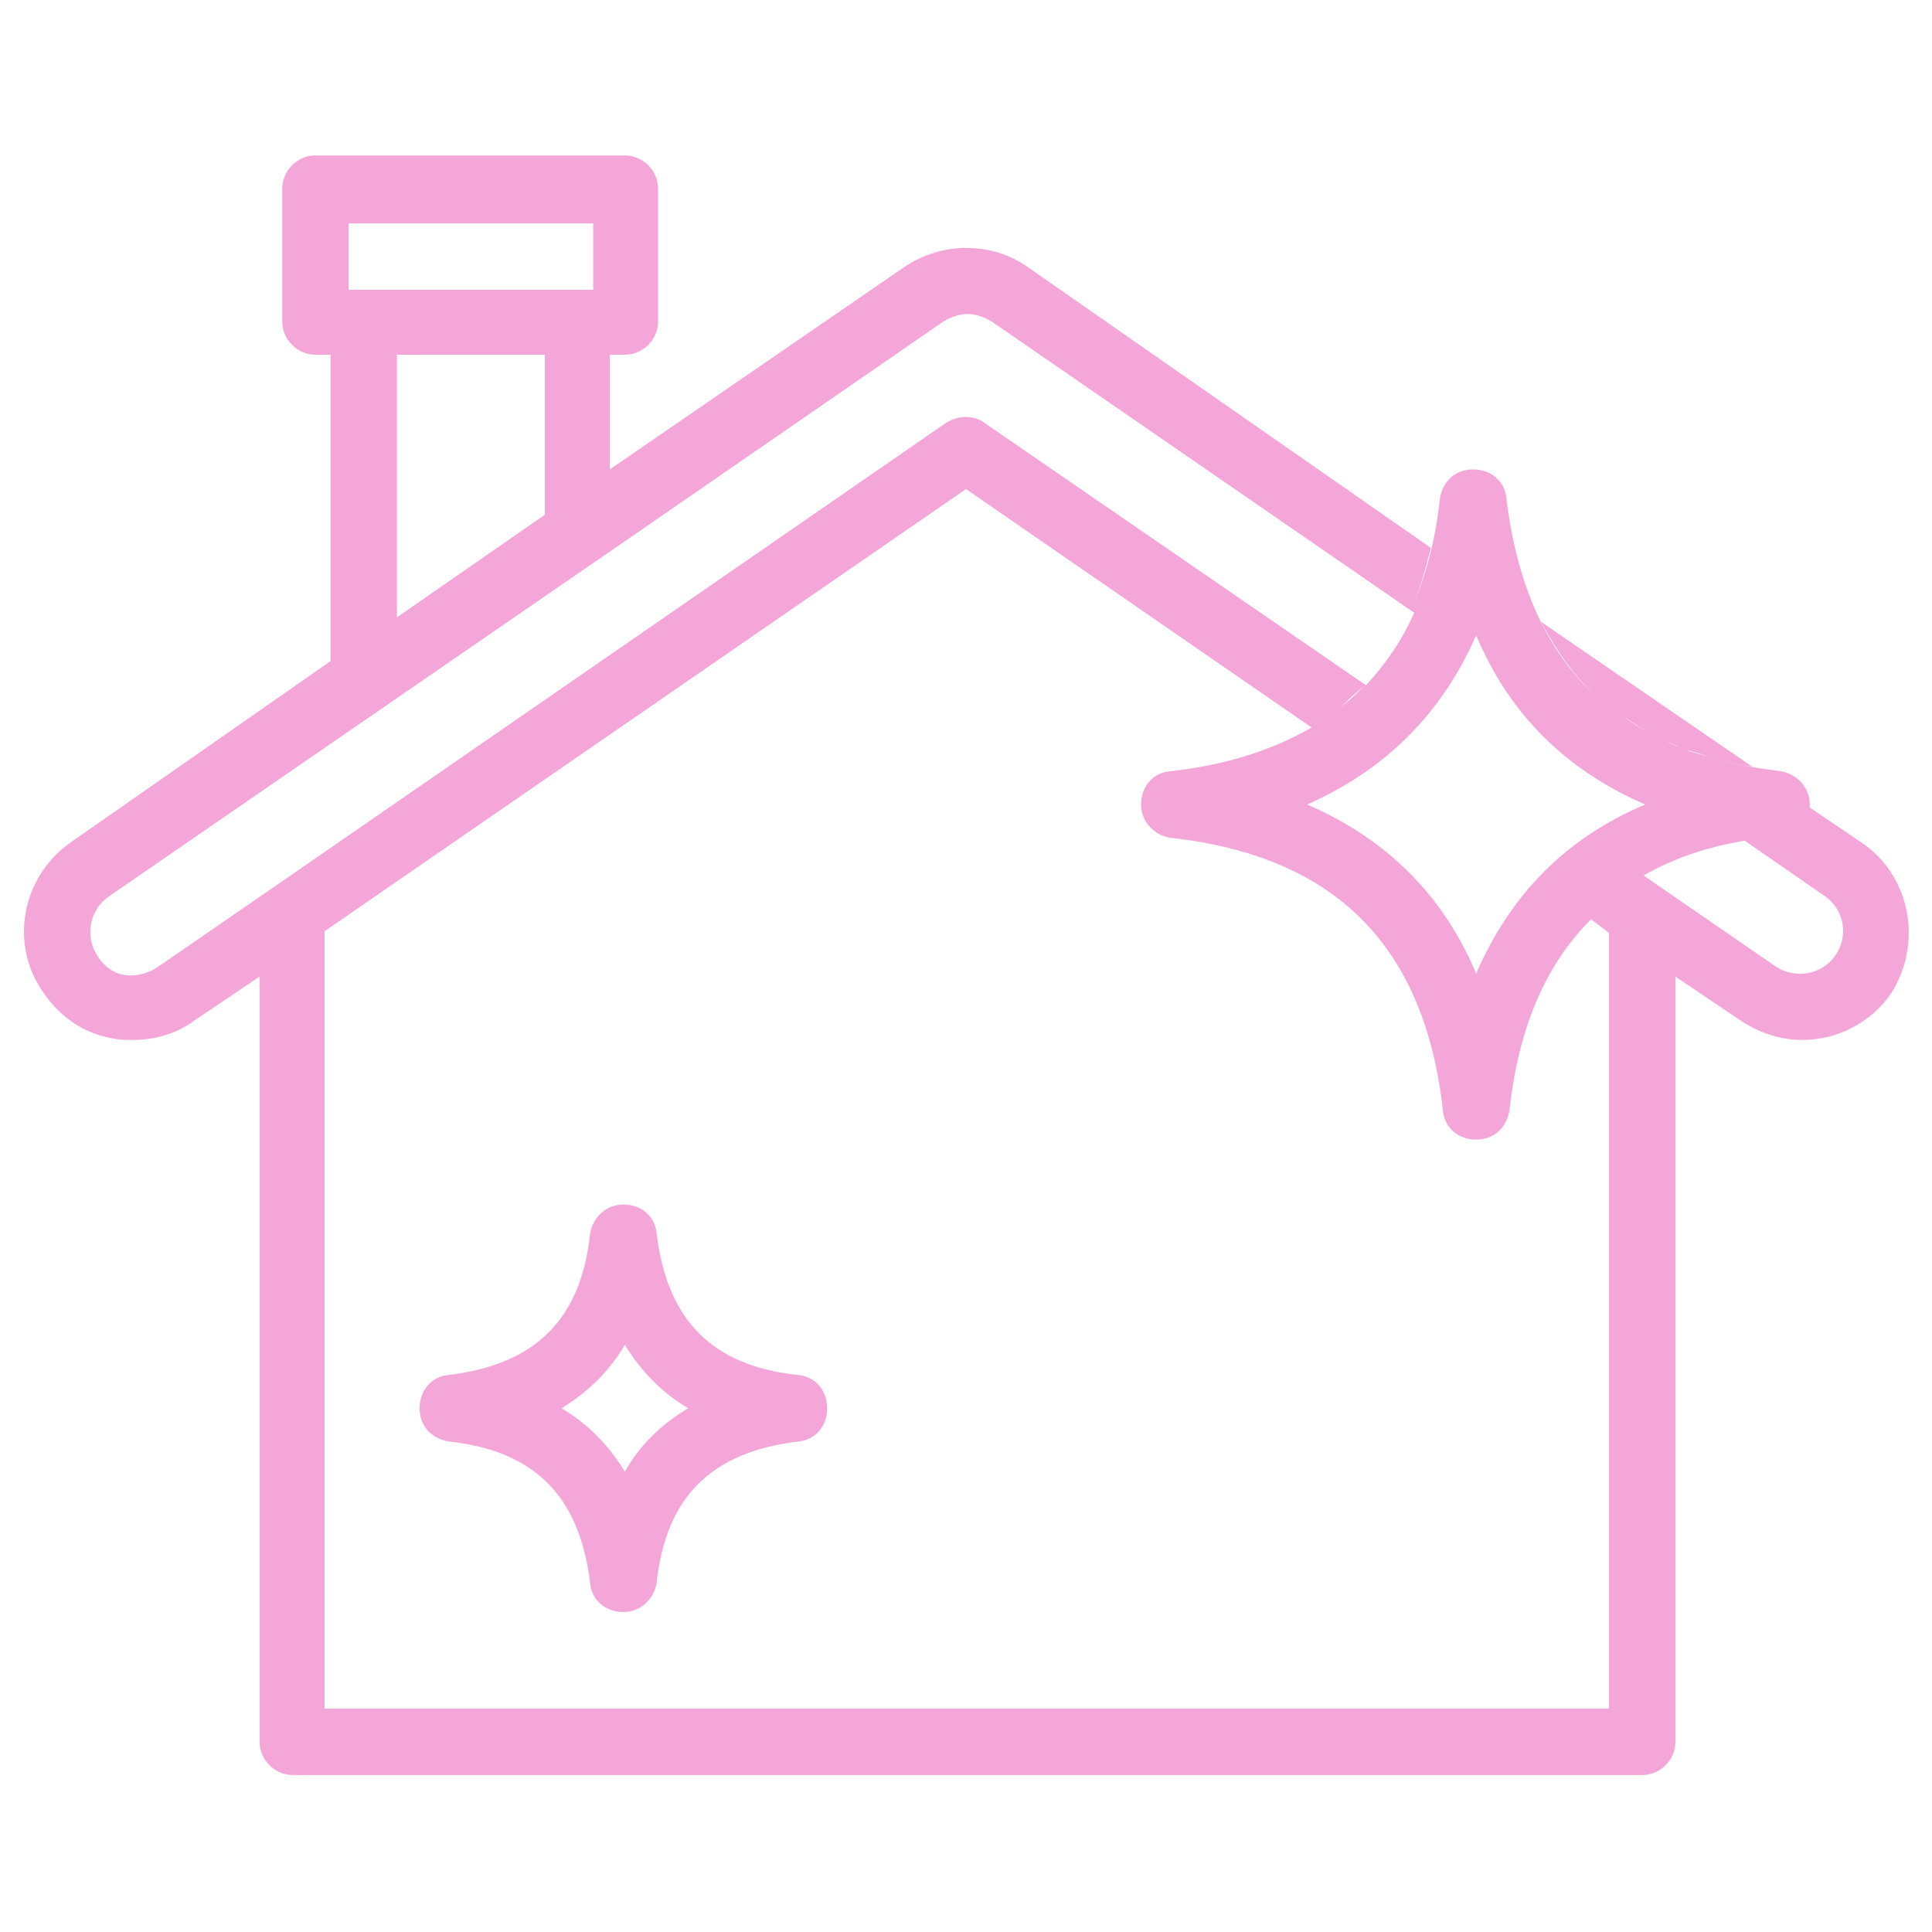 <?xml version="1.0" encoding="utf-8"?>
<!-- Generator: Adobe Illustrator 24.2.3, SVG Export Plug-In . SVG Version: 6.00 Build 0)  -->
<svg version="1.1" id="Layer_2" xmlns="http://www.w3.org/2000/svg" xmlns:xlink="http://www.w3.org/1999/xlink" x="0px" y="0px"
	 viewBox="0 0 128 128" style="enable-background:new 0 0 128 128;" xml:space="preserve">
<style type="text/css">
	.st0{fill:#F4A6D8;}
</style>
<g>
	<g>
		<path class="st0" d="M52.9,91.1c-5.7-0.6-8.7-3.6-9.4-9.4c-0.1-1.1-1-1.9-2.2-1.9c-1.1,0-2,0.8-2.2,1.9c-0.6,5.7-3.6,8.7-9.4,9.4
			c-1.1,0.1-1.9,1-1.9,2.2s0.8,2,1.9,2.2c5.7,0.6,8.7,3.6,9.4,9.4c0.1,1.1,1,1.9,2.2,1.9c1.1,0,2-0.8,2.2-1.9
			c0.6-5.7,3.6-8.7,9.4-9.4c1.1-0.1,1.9-1,1.9-2.2S54,91.2,52.9,91.1z M41.4,97.5c-1.1-1.8-2.5-3.2-4.2-4.2c1.8-1.1,3.2-2.5,4.2-4.2
			c1.1,1.8,2.5,3.2,4.2,4.2C43.9,94.3,42.4,95.7,41.4,97.5z"/>
	</g>
	<g>
		<path class="st0" d="M123.3,55.8l-3.4-2.3c0-0.1,0-0.1,0-0.2c0-1.1-0.8-2-1.9-2.2c-1.5-0.2-2.9-0.4-4.2-0.8
			c0.7,0.2,1.5,0.4,2.3,0.5l-14-9.6c1,1.9,2.2,3.6,3.7,5c-3.3-3-5.3-7.4-6-13.2c-0.1-1.1-1-1.9-2.2-1.9s-2,0.8-2.2,1.9
			c-0.3,2.9-1,5.4-2,7.6c0.6-1.3,1-2.7,1.4-4.3L68.1,17.7c-2.4-1.7-5.7-1.7-8.2,0L40.4,31.1v-7.6h1c1.2,0,2.2-1,2.2-2.2v-8.8
			c0-1.2-1-2.2-2.2-2.2H20.9c-1.2,0-2.2,1-2.2,2.2v8.8c0,1.2,1,2.2,2.2,2.2h1v20.3L4.7,55.8c-3.3,2.3-4.1,6.8-1.8,10
			c1.1,1.6,2.7,2.7,4.6,3c0.4,0.1,0.9,0.1,1.3,0.1c1.4,0,2.9-0.4,4.1-1.3l4.3-2.9v50.7c0,1.2,1,2.2,2.2,2.2h89.4
			c1.2,0,2.2-1,2.2-2.2V64.7l4.3,2.9c1.2,0.8,2.6,1.3,4.1,1.3c2.4,0,4.6-1.2,5.9-3.1C127.4,62.5,126.6,58,123.3,55.8z M23.1,14.8
			h16.2v4.4h-1H24.1h-1V14.8z M36.1,23.5v10.6l-9.8,6.8V23.5H36.1z M119.8,54.2C119.8,54.2,119.8,54.2,119.8,54.2
			C119.8,54.2,119.8,54.2,119.8,54.2z M119.3,54.8C119.3,54.8,119.3,54.8,119.3,54.8C119.3,54.8,119.3,54.8,119.3,54.8z M118.8,55.2
			C118.8,55.2,118.7,55.2,118.8,55.2C118.7,55.2,118.8,55.2,118.8,55.2z M118,55.4c-0.8,0.1-1.6,0.2-2.4,0.4
			C116.4,55.6,117.2,55.5,118,55.4z M107.1,59.3c0.6-0.4,1.2-0.8,1.8-1.2c-0.2,0.1-0.4,0.3-0.6,0.4C107.9,58.7,107.5,59,107.1,59.3z
			 M107.6,47.5c-0.6-0.4-1.1-0.8-1.6-1.2C106.5,46.7,107,47.2,107.6,47.5z M113.4,50.2c-0.6-0.2-1.1-0.3-1.7-0.5
			C112.3,49.8,112.8,50,113.4,50.2z M111.3,49.5c-0.6-0.2-1.2-0.5-1.8-0.8C110,49,110.6,49.2,111.3,49.5z M109.4,48.6
			c-0.6-0.3-1.3-0.7-1.8-1.1C108.2,47.9,108.8,48.3,109.4,48.6z M97.8,42.1c2.2,5.2,5.9,8.9,11.2,11.2c-5.2,2.2-8.9,5.9-11.2,11.2
			c-2.2-5.2-5.9-8.9-11.2-11.2C91.8,51,95.5,47.3,97.8,42.1z M88.5,47.1c0.3-0.2,0.6-0.5,0.9-0.8c0.3-0.3,0.7-0.6,1-0.9
			c-1,1.1-2.2,2-3.6,2.8C87.5,47.8,88,47.5,88.5,47.1z M10.4,64.1c-0.6,0.4-1.4,0.6-2.1,0.5c-0.8-0.1-1.4-0.6-1.8-1.2
			c-0.9-1.3-0.6-3.1,0.7-4l32.1-22.1l0.3-0.2c0,0,0,0,0,0l22.9-15.8c0.5-0.3,1.1-0.5,1.6-0.5s1.1,0.2,1.6,0.5l28,19.3
			c-0.8,1.8-1.9,3.4-3.2,4.8h0l0,0L65.2,28c-0.7-0.5-1.7-0.5-2.5,0L18.1,58.8c0,0,0,0,0,0L10.4,64.1z M106.5,113.2h-85V61.7L64,32.4
			l22.9,15.8c-2.6,1.5-5.7,2.5-9.4,2.9c-1.1,0.1-1.9,1-1.9,2.2c0,1.1,0.8,2,1.9,2.2c11,1.2,16.9,7.2,18.1,18.1
			c0.1,1.1,1,1.9,2.2,1.9s2-0.8,2.2-1.9c0.7-6.4,3-11,7-14.1c-0.6,0.4-1.1,0.9-1.6,1.4l0,0l0,0l1.2,0.9V113.2z M121.6,63.3
			c-0.9,1.3-2.7,1.6-4,0.7l-7.7-5.3c0,0,0,0,0,0l-1-0.7l0,0l0,0c1.9-1.1,4.2-1.9,6.7-2.3l5.2,3.6C122.2,60.2,122.5,62,121.6,63.3z"
			/>
	</g>
</g>
</svg>
